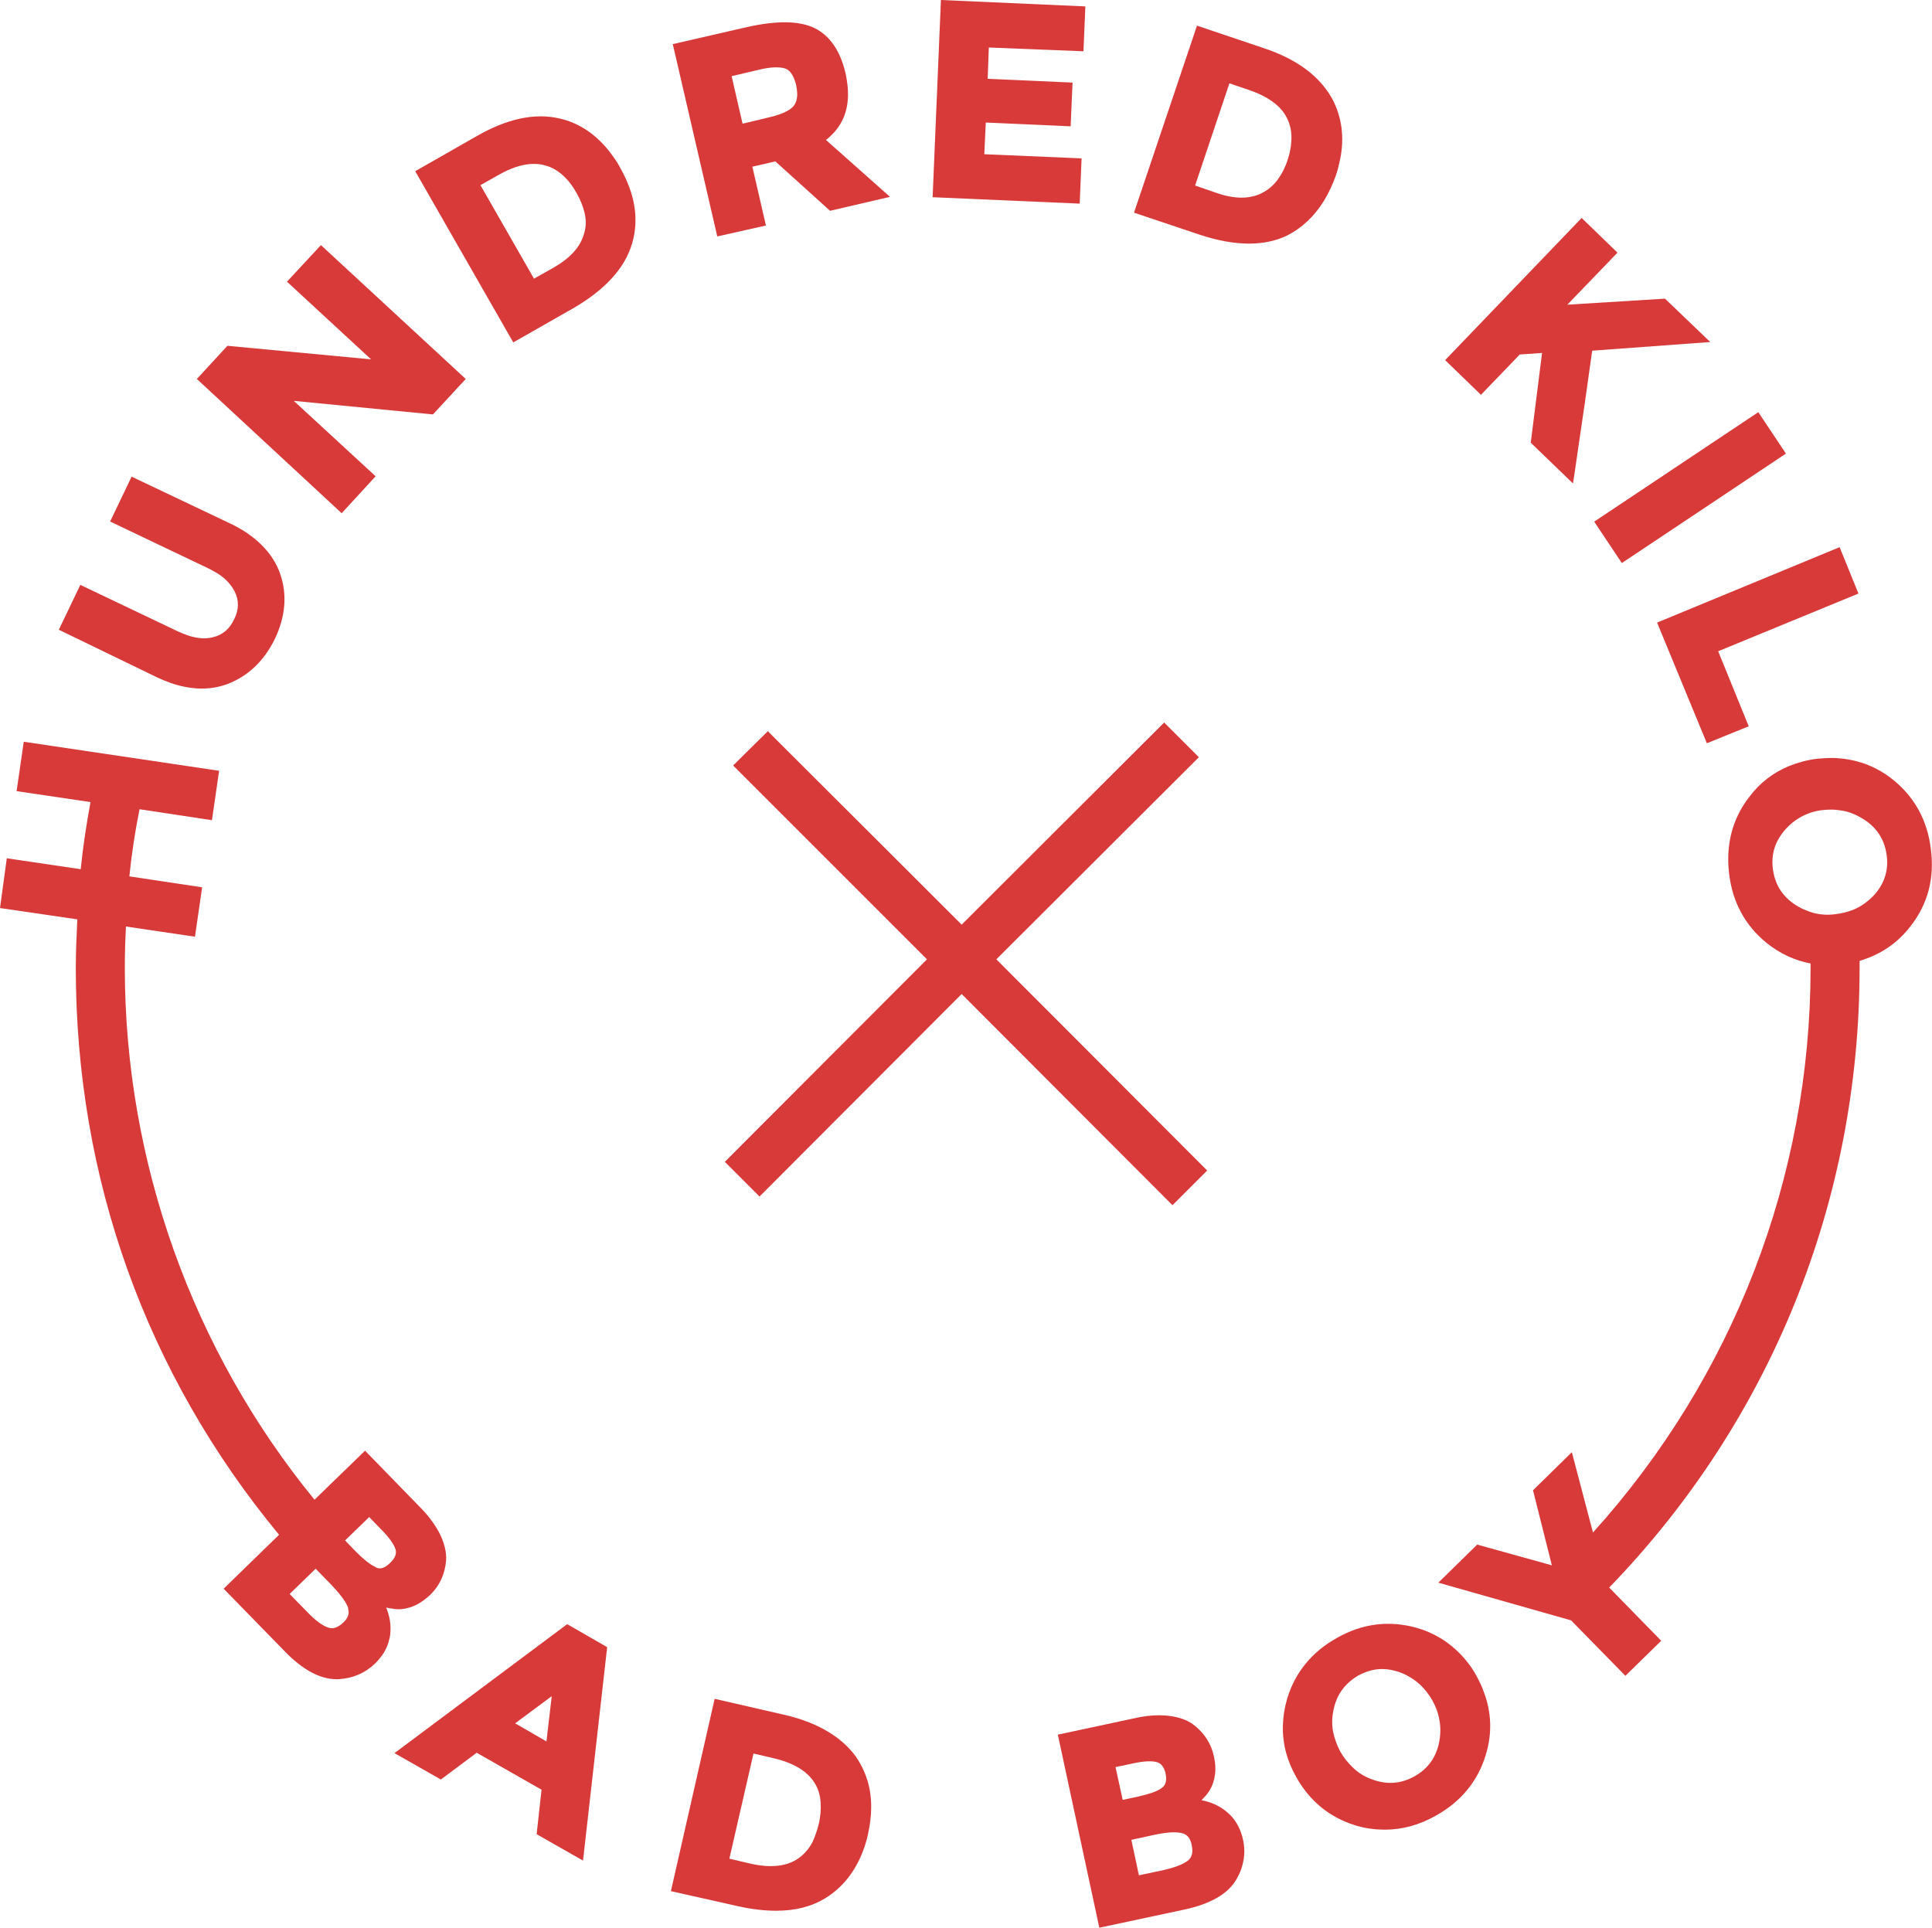<?xml version="1.0" encoding="utf-8"?>
<!-- Generator: Adobe Illustrator 25.1.0, SVG Export Plug-In . SVG Version: 6.00 Build 0)  -->
<svg version="1.1" id="Layer_1" xmlns="http://www.w3.org/2000/svg" xmlns:xlink="http://www.w3.org/1999/xlink" x="0px" y="0px"
	 viewBox="0 0 512.3 511.3" style="enable-background:new 0 0 512.3 511.3;" xml:space="preserve">
<style type="text/css">
	.st0{fill:#D83A3A;}
</style>
<g>
	<path class="st0" d="M203.1,59.8l-3.6-15.6l6.1-1.4l14.5,13.1l15.9-3.7l-17-15.1c0.5-0.3,0.9-0.7,1.3-1.1c3.4-3.2,4.9-7.4,4.5-12.6
		c-0.1-1.3-0.3-2.6-0.6-4c-1.4-6-4.2-10-8.3-12c-4.1-1.9-9.9-2-17.9-0.2l-19.6,4.5l11.8,51L203.1,59.8z M196.9,32.8L194,20.2
		l7.2-1.7c3.3-0.8,5.7-0.8,7.1-0.3c1.3,0.5,2.2,2,2.8,4.3c0.2,1,0.3,2,0.3,2.8c-0.1,1.1-0.3,1.9-0.8,2.6c-0.6,0.9-2.3,2.2-6.6,3.2
		L196.9,32.8z"/>
	<polygon class="st0" points="286.8,42 261,40.9 261.4,32.5 283.9,33.5 284.4,21.9 261.9,20.9 262.2,12.6 287.3,13.6 287.8,1.7 
		249.5,0 247.3,52.3 286.3,54 	"/>
	<path class="st0" d="M351.1,53.2c1.2-2,2.3-4.3,3.1-6.6c0.5-1.4,0.8-2.7,1.1-4.1c1.3-6,0.5-11.6-2.1-16.4
		c-3.3-5.9-9.3-10.4-18-13.3l-17.8-6l-16.7,49.6l17.3,5.8c4.8,1.6,9.2,2.4,13.2,2.4c3.7,0,7.1-0.7,10-2.1
		C345.2,60.5,348.5,57.4,351.1,53.2z M322.7,51.2l-5.8-2l9.1-27.1l5,1.7c5.1,1.7,8.6,4.2,10.2,7.4c1,1.9,1.4,4.1,1.2,6.4v0
		c-0.1,1.6-0.4,3.2-1,4.9c-0.6,1.9-1.5,3.6-2.5,5c-1.2,1.7-2.8,3-4.5,3.8C331.3,52.8,327.3,52.8,322.7,51.2z"/>
	<path class="st0" d="M403,94l5.9-0.4l-3,23.8l11.2,10.8l0.3-1.9c0.6-3.9,1.4-9.8,2.6-17.8l0.8-5.6c0.6-4.4,1.1-7.7,1.4-9.9
		l31.3-2.3l-12-11.5l-25.9,1.6L428.9,67l-9.5-9.2l-36.2,37.7l9.5,9.2L403,94z"/>
	<path class="st0" d="M512,225.2c-0.9-7.6-4.3-13.8-10-18.4c-4.7-3.8-10.2-5.7-16.2-5.8c-1.3,0-2.6,0.1-3.9,0.2
		c-2.6,0.3-5.1,1-7.4,1.9c-4.2,1.7-7.9,4.5-10.7,8.3c-4.5,5.8-6.2,12.7-5.3,20.3c0.9,7.6,4.3,13.8,10,18.4c3.5,2.8,7.4,4.6,11.6,5.4
		c0,0.4,0,0.8,0,1.2c0,55.4-20.5,108.5-57.7,149.7l-5.6-21.3l-10.3,10.1l5,19.9l-19.8-5.5l-10.3,10.1l35.2,10l14.4,14.7l9.5-9.3
		L426.7,421c42.9-44.3,66.4-102.6,66.4-164.3c0-0.6,0-1.2,0-1.7l0-0.2c5.5-1.6,10.1-4.7,13.6-9.3C511.2,239.7,513,232.9,512,225.2z
		 M491.3,241.3c-1.3,0.5-2.8,0.9-4.4,1.1c-2.1,0.3-4.1,0.2-6-0.3c-1.8-0.5-3.6-1.3-5.2-2.4c-3.3-2.3-5.1-5.4-5.6-9.3
		c-0.5-3.9,0.6-7.3,3.2-10.3c1.3-1.5,2.8-2.7,4.5-3.6c1.7-0.9,3.6-1.5,5.7-1.7c0.8-0.1,1.5-0.1,2.2-0.1c0.8,0,1.6,0.1,2.3,0.2
		c2.4,0.3,4.6,1.3,6.7,2.7c3.3,2.3,5.1,5.4,5.6,9.3c0.5,3.9-0.6,7.3-3.2,10.3C495.5,238.9,493.6,240.4,491.3,241.3z"/>
	<path class="st0" d="M108.9,426.2c1.8-0.6,3.5-1.7,5.2-3.3c2.5-2.4,3.9-5.5,4.2-9.2c0.1-2-0.4-4.3-1.6-6.8c-1.2-2.4-3-4.9-5.5-7.4
		l-14.4-14.8l-13.4,13C51,358.1,33.1,308,33.1,256.7c0-3.6,0.1-7.3,0.3-11l18.3,2.7l1.9-13.1l-19.3-2.9c0.6-5.9,1.5-11.9,2.7-17.8
		l19.2,2.9l1.9-13.1l-51.8-7.7l-1.9,13.1l19.6,2.9c-1.1,5.9-2,11.9-2.6,17.8l-19.6-2.9L0,240.8l20.5,3c-0.2,4.4-0.4,8.7-0.4,12.9
		c0,55.7,18.6,107.6,53.9,150.3l-14.7,14.3l16.1,16.5c4.8,5,9.5,7.5,13.8,7.5c0.2,0,0.3,0,0.5,0c3.8-0.2,7.1-1.6,9.8-4.2
		c1.9-1.9,3.2-4,3.7-6.3c0.2-0.7,0.3-1.3,0.3-1.9c0.2-2.2-0.2-4.4-1.1-6.6c0.4,0.1,0.9,0.2,1.8,0.3
		C105.8,426.9,107.3,426.7,108.9,426.2z M91,430.3c-1.4,1.3-2.7,1.8-4,1.3c-1.5-0.5-3.4-1.9-5.5-4.1l-4.7-4.8l6.9-6.7l3.9,4
		c2.5,2.6,4.1,4.7,4.7,6.3c0,0.1,0,0.1,0,0.2l0,0.1C92.7,427.9,92.3,429.1,91,430.3z M94.5,411.6l-3-3.1l6.4-6.2l3.1,3.2
		c2.2,2.2,3.5,4.1,3.9,5.4c0.3,1.1-0.1,2.3-1.5,3.6c-1.9,1.9-3.2,1.4-3.6,1.2c-0.1,0-0.1,0-0.2-0.1l-0.1-0.1
		C98.1,414.9,96.4,413.5,94.5,411.6z"/>
	<path class="st0" d="M104.6,464.9l12.3,7l9.5-7.1l17.2,9.8l-1.3,11.8l12.3,7l6.4-56.6l-10.6-6.1L104.6,464.9z M136.6,457l9.7-7.2
		l-1.4,12L136.6,457z"/>
	<path class="st0" d="M207.8,454.7L207.8,454.7l-18.3-4.2l-11.6,51l17.8,4c3.6,0.8,7,1.2,10.1,1.2c5.1,0,9.4-1.1,13-3.3
		c4.6-2.8,8-7.1,10.1-12.7c0.6-1.6,1-3,1.3-4.5c0.5-2.3,0.8-4.6,0.8-6.7c0.1-5.1-1.3-9.6-4-13.6
		C223.2,460.6,216.7,456.7,207.8,454.7z M199.8,465l5.1,1.2c5.3,1.2,8.9,3.3,10.9,6.3c1.1,1.6,1.7,3.5,1.8,5.6
		c0.1,1.7,0,3.6-0.5,5.6c-0.4,1.7-1,3.3-1.6,4.7c-1.1,2.1-2.6,3.7-4.4,4.8c-3,1.8-7,2.1-11.7,1.1l-6-1.4L199.8,465z"/>
	<path class="st0" d="M326.2,481.3c-0.5-0.5-1-0.9-1.5-1.3c-1.8-1.3-3.8-2.2-6.1-2.6c0.3-0.3,0.6-0.7,1.2-1.3c1-1.2,1.7-2.5,2.1-4.1
		c0.5-1.9,0.5-3.9,0-6.2c-0.7-3.4-2.6-6.3-5.5-8.5c-1.6-1.2-3.9-2-6.6-2.3c-2.7-0.3-5.8-0.1-9.2,0.7l-20.1,4.3l11,51.2l22.5-4.8
		c7-1.5,11.7-4.2,13.9-8.1c1.9-3.3,2.5-6.9,1.7-10.5C329,485.2,327.9,483,326.2,481.3z M302,497.3l-2-9.4l5.5-1.2
		c3.5-0.8,6.1-1,7.8-0.6c0.1,0,0.2,0.1,0.4,0.1c1.2,0.4,2,1.4,2.3,3.1c0.4,1.9,0.1,3.2-1,4.1c-1.3,1-3.4,1.8-6.4,2.5L302,497.3z
		 M308.1,474.1c-0.1,0.1-0.3,0.2-0.4,0.3c-1.3,0.8-3.2,1.4-5.8,2l-4.2,0.9l-1.9-8.7l4.3-0.9c3.1-0.7,5.3-0.8,6.7-0.4
		c1.1,0.3,1.9,1.3,2.3,3.1C309.6,473,308.5,473.8,308.1,474.1z"/>
	<path class="st0" d="M41.8,179.7c1.1,0.5,2.3,1,3.4,1.4c2.9,1,5.7,1.5,8.3,1.5c2.4,0,4.6-0.4,6.8-1.2c5.5-2.1,9.7-6.1,12.6-12
		c2.8-5.9,3.3-11.7,1.4-17.2c-1.6-4.6-4.9-8.4-9.8-11.5c-1.2-0.7-2.2-1.3-3.3-1.8l-26.3-12.5l-5.7,11.9l26,12.4
		c0.9,0.4,1.8,1,2.7,1.5c2,1.3,3.4,2.9,4.3,4.6c1.2,2.4,1.2,4.8-0.1,7.4c-1.2,2.6-3.1,4.2-5.7,4.8c-1.9,0.5-4,0.3-6.3-0.4
		c-0.9-0.3-1.9-0.7-2.8-1.1l-26-12.4l-5.7,11.9L41.8,179.7L41.8,179.7z"/>
	<polygon class="st0" points="99.6,126.3 77.9,106.3 114.8,109.9 123.5,100.5 85.1,65 76.1,74.7 98.4,95.3 60.3,91.7 52.2,100.5 
		90.6,136.1 	"/>
	<path class="st0" d="M164.3,44.2c-0.7-1.3-1.5-2.4-2.3-3.5c-3.7-4.9-8.3-8.1-13.7-9.3c-6.6-1.5-13.9,0.1-21.9,4.7l-16.3,9.3
		l26,45.4l15.8-9c8.5-4.9,13.8-10.7,15.7-17.2c1.3-4.4,1.2-9-0.3-13.7C166.6,48.7,165.6,46.5,164.3,44.2z M141.6,73.9l-14.2-24.8
		l4.6-2.6c4.7-2.7,8.8-3.6,12.3-2.7c2.1,0.5,3.9,1.6,5.6,3.3c1.1,1.1,2.1,2.5,3,4.1c1,1.8,1.7,3.5,2.1,5.2c0.5,2.1,0.4,4-0.2,5.8
		c-1,3.4-3.7,6.3-7.9,8.7L141.6,73.9z"/>
	
		<rect x="421.9" y="122.6" transform="matrix(0.832 -0.555 0.555 0.832 3.664 270.482)" class="st0" width="52.3" height="13.2"/>
	<polygon class="st0" points="452.6,197.1 463.7,192.6 455.6,172.7 492.8,157.4 487.8,145.1 439.4,165.1 	"/>
	<path class="st0" d="M391.6,444.6L391.6,444.6c-1.1-2.1-2.5-4-4.1-5.7c-3.3-3.5-7.4-6-12.1-7.3c-7.1-1.9-14.1-1.1-20.8,2.7
		c-6.7,3.7-11.2,9.2-13.3,16.2c-1.4,4.8-1.5,9.6-0.3,14.2c0.6,2.2,1.5,4.4,2.7,6.5c0.7,1.3,1.5,2.5,2.5,3.8
		c3.5,4.5,8.1,7.6,13.7,9.2c2.4,0.7,4.9,1,7.3,1c4.6,0,9.1-1.2,13.5-3.7c6.7-3.7,11.2-9.2,13.3-16.2c1.7-5.6,1.5-11.2-0.5-16.5
		C393,447.3,392.3,445.9,391.6,444.6z M381.5,462.5L381.5,462.5c-0.9,3.9-3.1,6.7-6.5,8.6c-3.5,1.9-7,2.2-10.8,0.9
		c-2.1-0.7-4-1.8-5.6-3.4c-1.2-1.2-2.3-2.5-3.2-4.1c-0.9-1.7-1.5-3.4-1.9-5.2c-0.4-2.1-0.3-4.2,0.2-6.3c0.9-3.9,3.1-6.7,6.5-8.7
		c2.1-1.1,4.1-1.7,6.3-1.7c1.5,0,3,0.3,4.5,0.8c2,0.7,3.8,1.8,5.4,3.2c1.3,1.2,2.5,2.7,3.4,4.3c0.9,1.6,1.5,3.2,1.8,4.8
		C382.1,458.1,382,460.3,381.5,462.5z"/>
	<polygon class="st0" points="308.7,191.6 255,245.2 203.6,193.9 194.4,203 245.8,254.4 192.2,308.1 201.4,317.3 255,263.6 
		310.9,319.6 320.1,310.4 264.2,254.4 317.9,200.8 	"/>
</g>
</svg>
